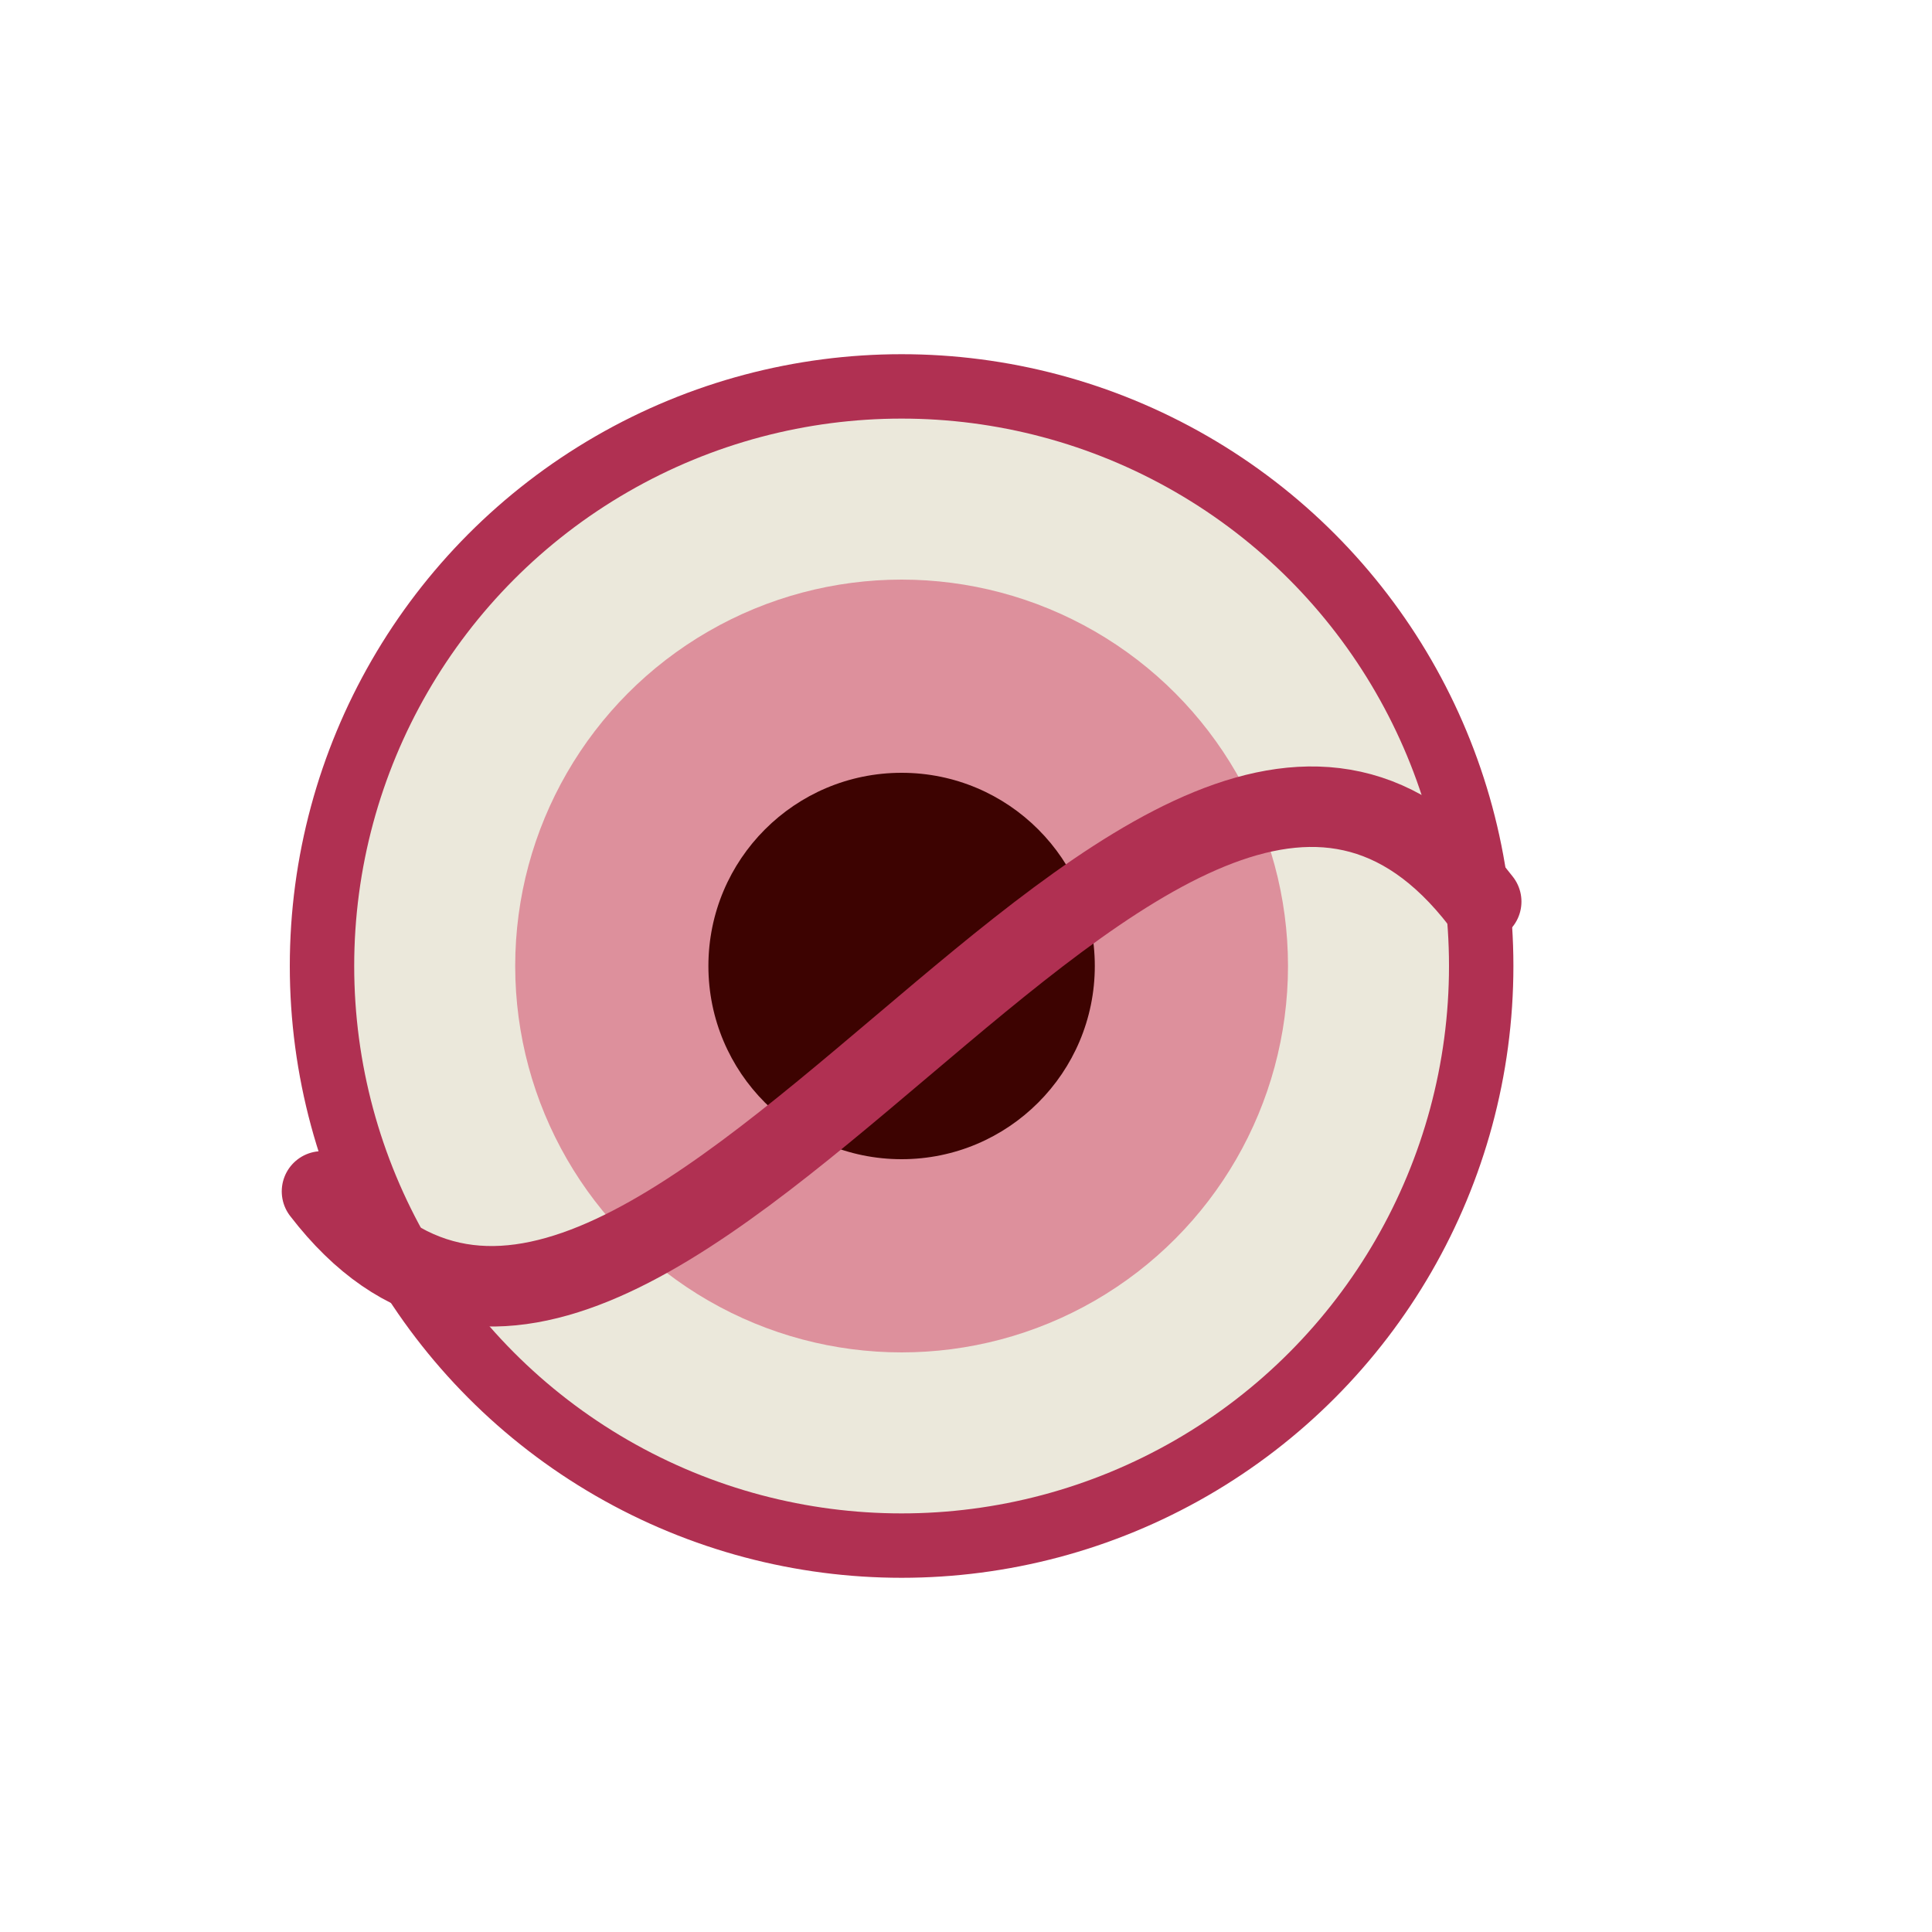 <svg viewBox="0 0 60 60" xmlns="http://www.w3.org/2000/svg">
  <!-- Circular elements for a more abstract, modern yoga/wellness symbol -->
  <circle cx="28" cy="30" r="18" fill="#EBE8DB" stroke="#B03052" stroke-width="2"/>
  <circle cx="28" cy="30" r="12" fill="#D76C82" opacity="0.7"/>
  <circle cx="28" cy="30" r="6" fill="#3D0301"/>
  
  <!-- Curved line representing flow and movement -->
  <path d="M10,37 C20,50 36,15 46,28" fill="none" stroke="#B03052" stroke-width="2.5" stroke-linecap="round"/>
  

</svg>